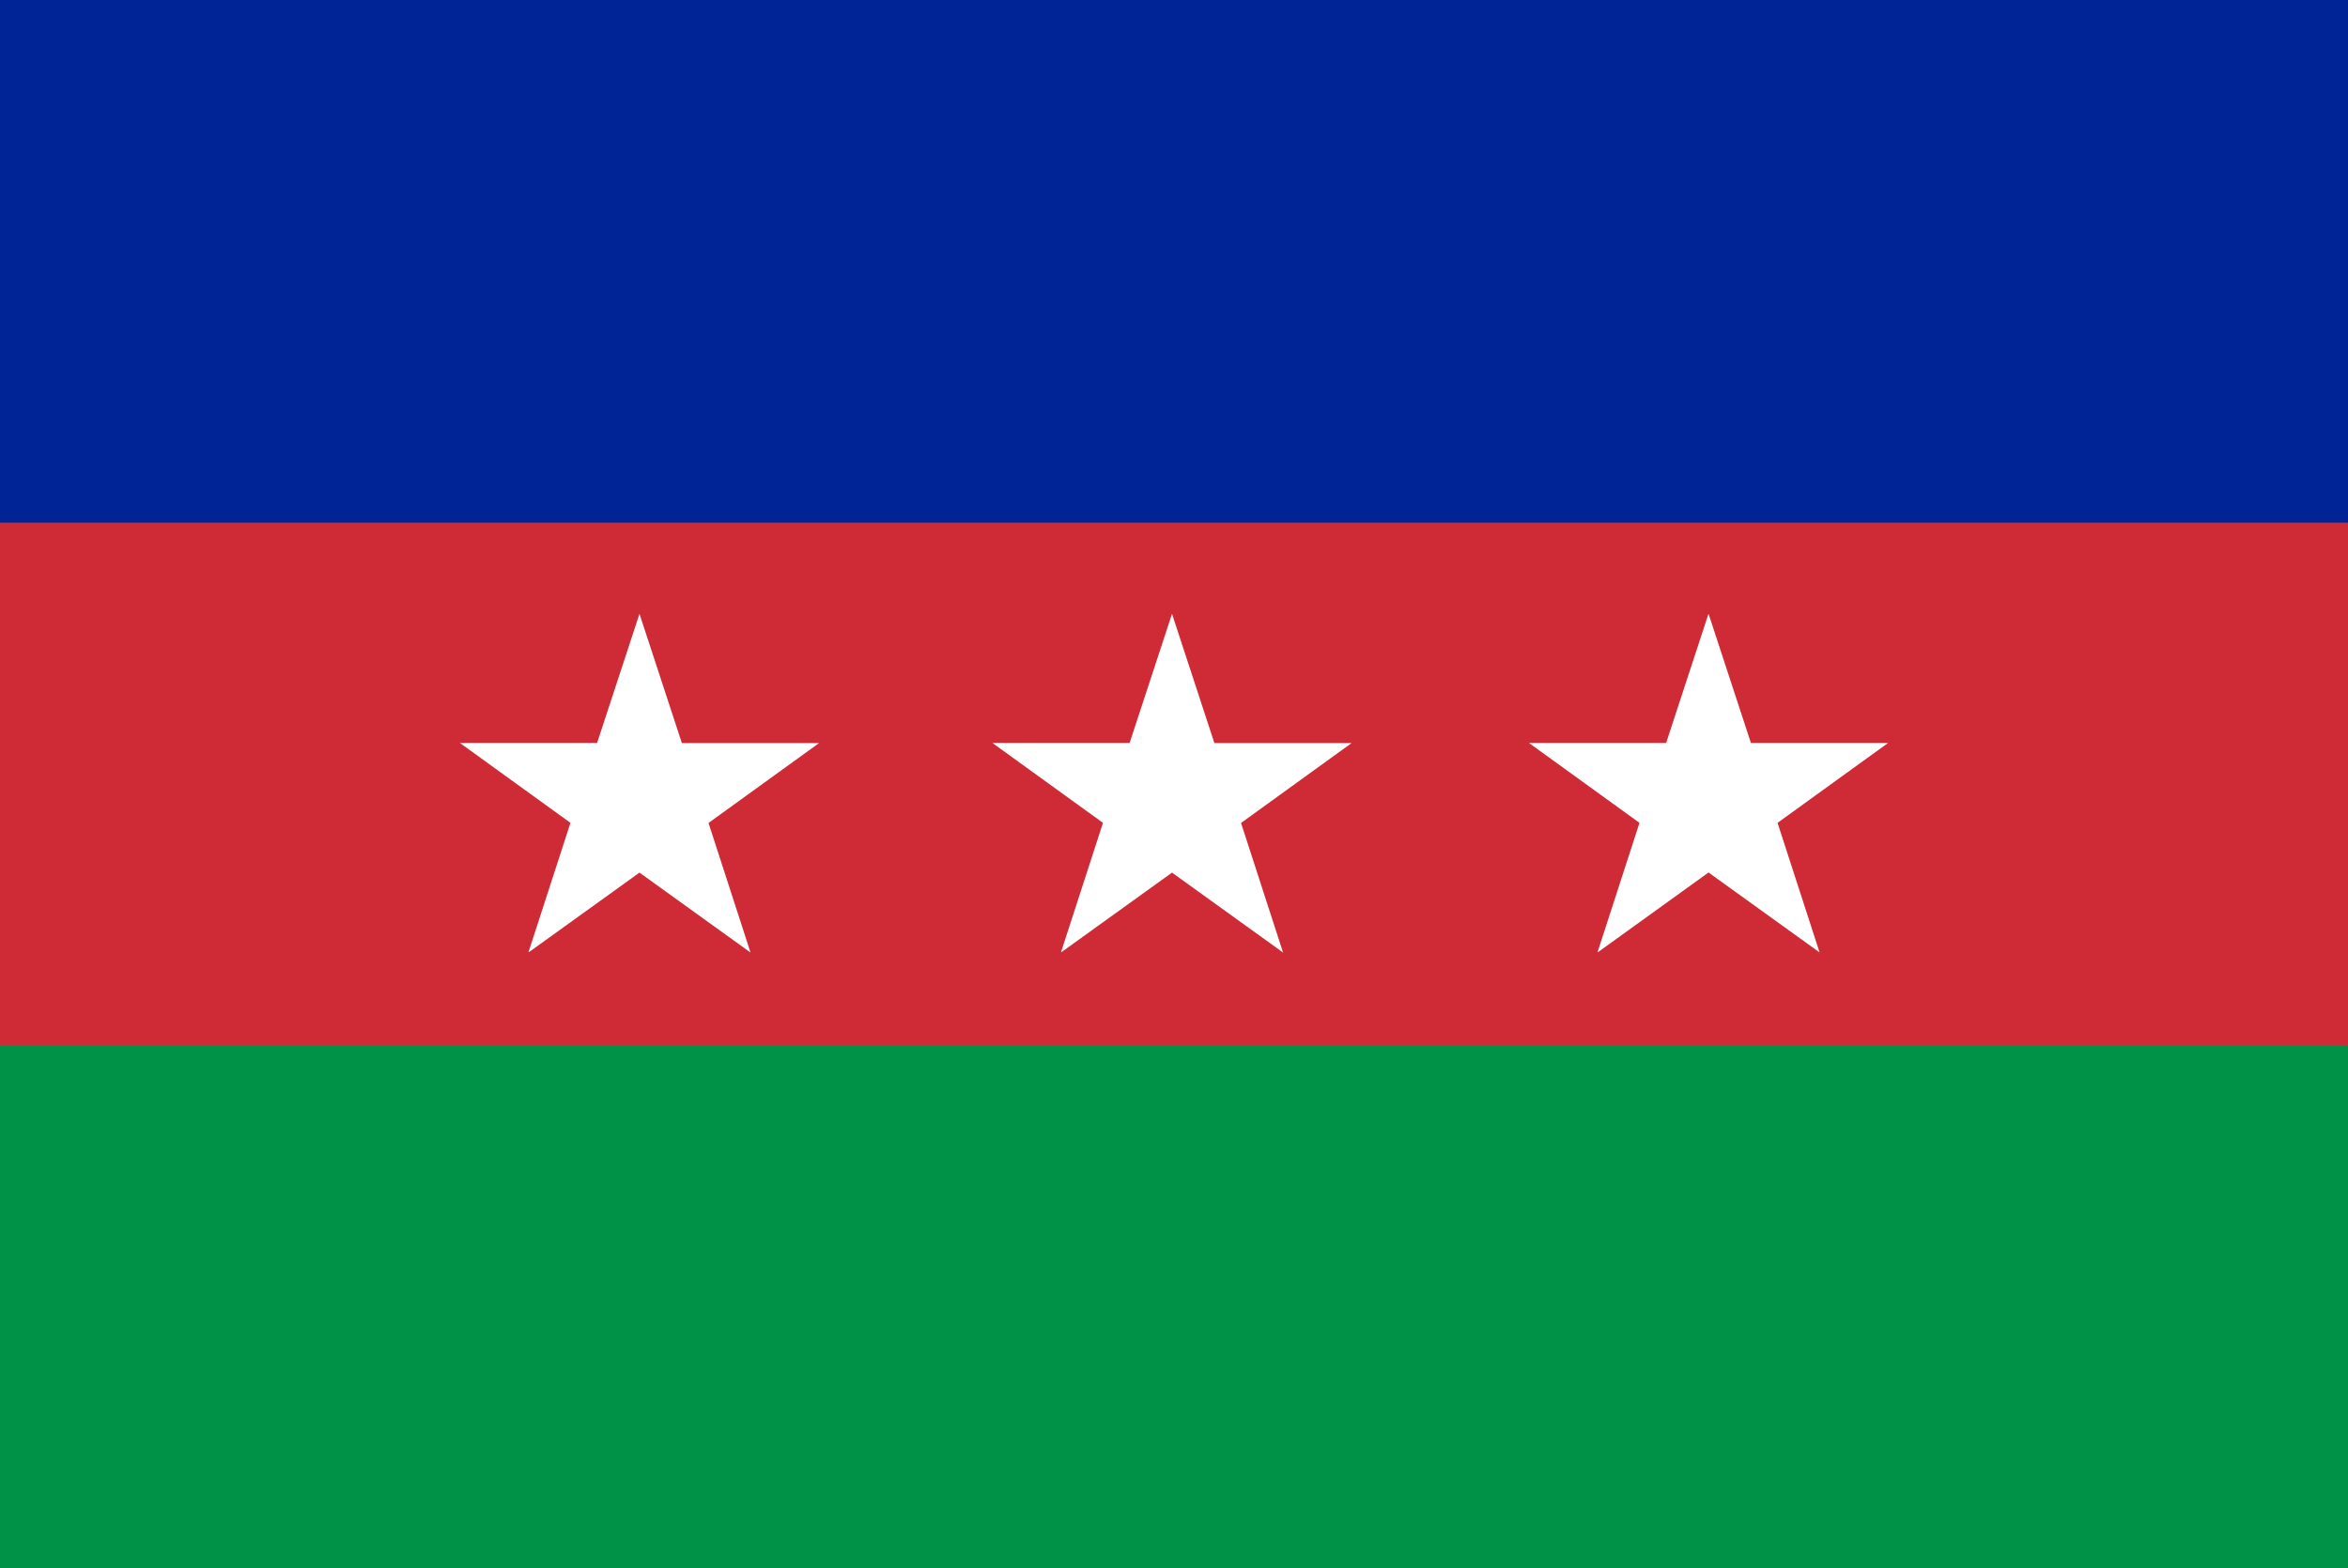 <?xml version="1.0" encoding="utf-8"?>
<!-- Generator: Adobe Illustrator 24.0.1, SVG Export Plug-In . SVG Version: 6.00 Build 0)  -->
<svg version="1.1" id="Layer_1" xmlns="http://www.w3.org/2000/svg" xmlns:xlink="http://www.w3.org/1999/xlink" x="0px" y="0px"
	 viewBox="0 0 2000 1336" style="enable-background:new 0 0 2000 1336;" xml:space="preserve">
<style type="text/css">
	.st0{fill:#009246;enable-background:new    ;}
	.st1{fill:#CE2B37;enable-background:new    ;}
	.st2{fill:#002395;enable-background:new    ;}
	.st3{fill:#FFFFFF;}
</style>
<g>
	<g>
		<rect id="rect4_2_" x="-2" class="st0" width="2004" height="1336"/>
		<rect id="rect6_4_" x="-2" class="st1" width="2004" height="890.7"/>
		<rect id="rect8_1_" x="-2" class="st2" width="2004" height="445.3"/>
	</g>
	<path id="path3236_2_" class="st3" d="M903.7,811.5l35.8-110.4l-94.2-68.1l116.9,0L998.3,523l36.1,110.1h116.9l-94.2,68.1
		l35.8,110.4l-94.6-68.1L905.9,810L903.7,811.5z"/>
	<path id="path3236_1_" class="st3" d="M450.1,811.5l35.8-110.4l-94.2-68.1l116.9,0L544.7,523l36.1,110.1h116.9l-94.2,68.1
		l35.8,110.4l-94.6-68.1L452.3,810L450.1,811.5z"/>
	<path id="path3236_3_" class="st3" d="M1360.7,811.5l35.8-110.4l-94.2-68.1l116.9,0l36.1-110.1l36.1,110.1h116.9l-94.2,68.1
		l35.8,110.4l-94.6-68.1l-92.4,66.6L1360.7,811.5z"/>
</g>
</svg>
